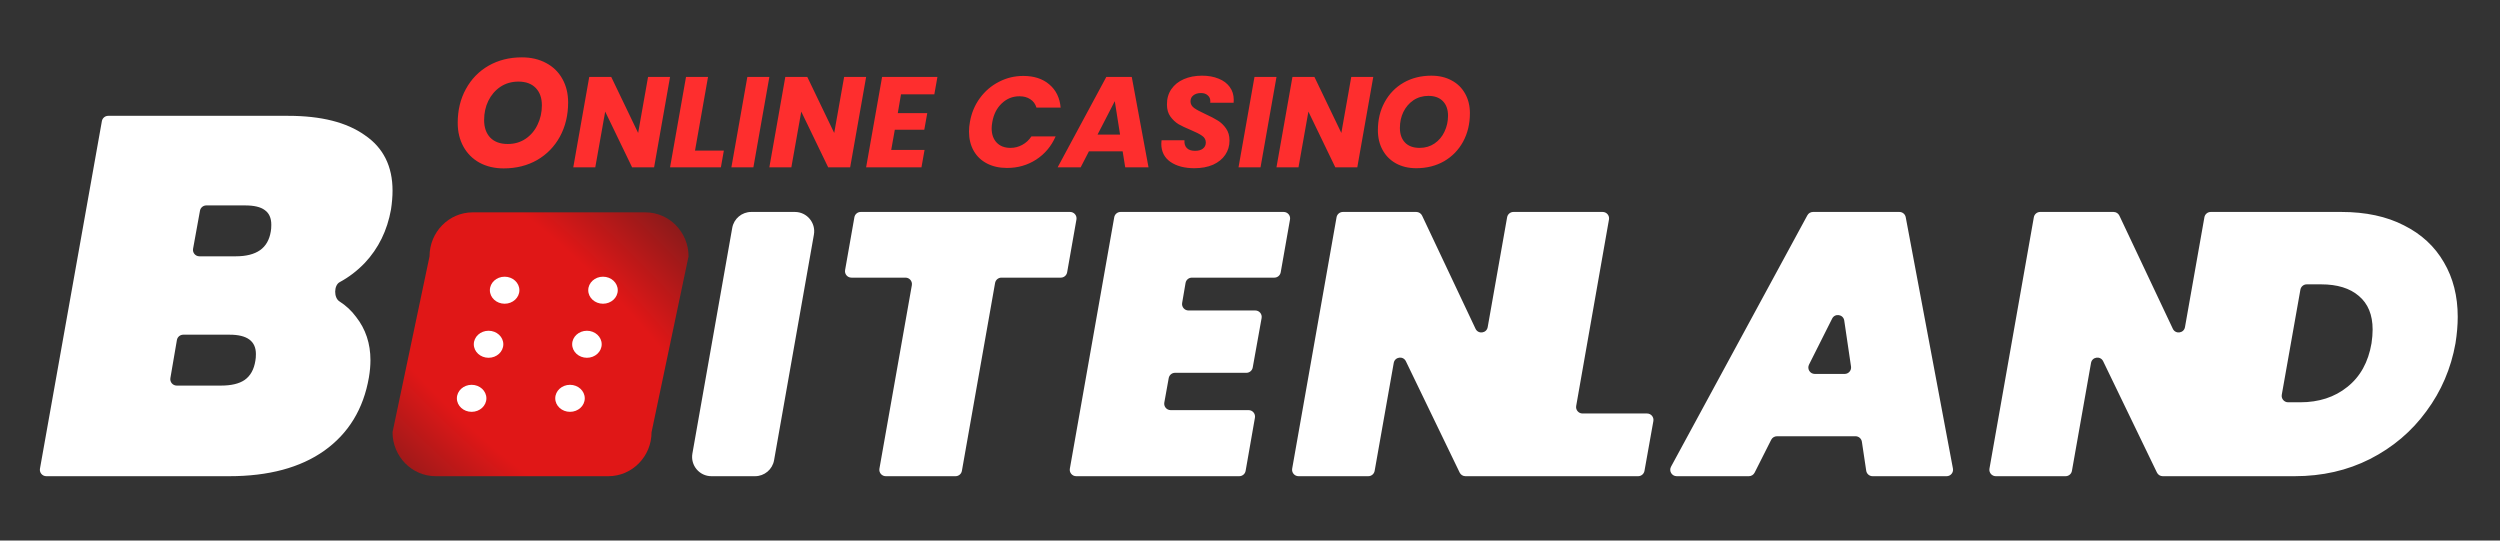 <svg width="222" height="48" viewBox="0 0 222 48" fill="none" xmlns="http://www.w3.org/2000/svg">
<rect x="0" y="0" width="222" height="48" fill="#333333" stroke="none"/>
<path fill-rule="evenodd" clip-rule="evenodd" d="M42.578 14.446C43.2 14.784 43.918 14.953 44.731 14.953C45.838 14.953 46.825 14.706 47.694 14.213C48.562 13.71 49.239 13.015 49.723 12.128C50.208 11.232 50.45 10.222 50.45 9.097C50.45 8.311 50.281 7.616 49.943 7.013C49.605 6.4 49.124 5.929 48.503 5.6C47.881 5.262 47.159 5.093 46.336 5.093C45.239 5.093 44.256 5.339 43.387 5.833C42.528 6.327 41.856 7.017 41.371 7.904C40.887 8.782 40.645 9.783 40.645 10.907C40.645 11.703 40.814 12.407 41.152 13.019C41.49 13.632 41.966 14.107 42.578 14.446ZM46.679 12.32C46.222 12.631 45.691 12.786 45.088 12.786C44.42 12.786 43.904 12.599 43.538 12.224C43.172 11.84 42.99 11.319 42.99 10.661C42.99 10.039 43.113 9.472 43.36 8.96C43.616 8.439 43.972 8.023 44.43 7.712C44.896 7.401 45.431 7.246 46.034 7.246C46.693 7.246 47.205 7.433 47.57 7.808C47.936 8.183 48.119 8.699 48.119 9.358C48.119 9.97 47.991 10.542 47.735 11.072C47.488 11.593 47.136 12.009 46.679 12.32ZM103.934 14.377C104.483 14.751 105.191 14.937 106.06 14.937C106.692 14.937 107.245 14.834 107.717 14.629C108.189 14.415 108.551 14.122 108.803 13.749C109.054 13.375 109.18 12.952 109.18 12.48C109.18 12.053 109.077 11.695 108.871 11.406C108.666 11.109 108.418 10.872 108.128 10.697C107.847 10.522 107.481 10.332 107.031 10.126C106.582 9.92 106.25 9.741 106.037 9.589C105.824 9.429 105.717 9.234 105.717 9.006C105.717 8.777 105.801 8.598 105.968 8.469C106.144 8.331 106.368 8.263 106.643 8.263C106.902 8.263 107.104 8.331 107.248 8.469C107.401 8.598 107.477 8.77 107.477 8.983C107.477 9.044 107.473 9.09 107.466 9.12H109.546C109.553 9.067 109.557 8.983 109.557 8.869C109.557 8.427 109.439 8.046 109.203 7.726C108.967 7.398 108.635 7.151 108.208 6.983C107.782 6.808 107.294 6.72 106.746 6.72C106.136 6.72 105.595 6.823 105.123 7.029C104.65 7.234 104.281 7.531 104.014 7.92C103.748 8.309 103.618 8.766 103.626 9.291C103.626 9.718 103.728 10.072 103.934 10.354C104.14 10.636 104.38 10.861 104.654 11.029C104.936 11.189 105.298 11.36 105.74 11.543C106.197 11.733 106.532 11.905 106.746 12.057C106.967 12.21 107.077 12.408 107.077 12.652C107.077 12.888 106.989 13.07 106.814 13.2C106.647 13.33 106.414 13.394 106.117 13.394C105.789 13.394 105.546 13.31 105.386 13.143C105.226 12.975 105.157 12.747 105.18 12.457H103.146C103.13 12.594 103.123 12.697 103.123 12.766C103.123 13.459 103.393 13.996 103.934 14.377ZM123.968 14.514C124.486 14.796 125.084 14.937 125.762 14.937C126.684 14.937 127.507 14.732 128.231 14.32C128.954 13.901 129.518 13.322 129.922 12.583C130.326 11.836 130.528 10.994 130.528 10.057C130.528 9.402 130.387 8.823 130.105 8.32C129.823 7.81 129.423 7.417 128.905 7.143C128.387 6.861 127.785 6.72 127.099 6.72C126.185 6.72 125.366 6.926 124.642 7.337C123.926 7.749 123.366 8.324 122.962 9.063C122.558 9.794 122.356 10.629 122.356 11.566C122.356 12.229 122.497 12.815 122.779 13.326C123.061 13.836 123.457 14.232 123.968 14.514ZM127.385 12.743C127.004 13.002 126.562 13.132 126.059 13.132C125.503 13.132 125.072 12.975 124.768 12.663C124.463 12.343 124.311 11.909 124.311 11.36C124.311 10.842 124.413 10.37 124.619 9.943C124.832 9.509 125.13 9.162 125.511 8.903C125.899 8.644 126.345 8.514 126.848 8.514C127.396 8.514 127.823 8.671 128.128 8.983C128.432 9.295 128.585 9.726 128.585 10.274C128.585 10.785 128.478 11.261 128.265 11.703C128.059 12.137 127.766 12.484 127.385 12.743ZM118.574 14.857H120.528L121.946 6.834H119.991L119.111 11.806L116.723 6.834H114.768L113.351 14.857H115.306L116.186 9.909L118.574 14.857ZM113.352 6.834L111.935 14.857H109.981L111.398 6.834H113.352ZM99.691 13.44H96.696L95.965 14.857H93.919L98.239 6.834H100.502L101.988 14.857H99.919L99.691 13.44ZM99.462 11.954L98.993 8.983L97.462 11.954H99.462ZM87.008 8.72C86.558 9.337 86.265 10.042 86.128 10.834C86.075 11.109 86.048 11.39 86.048 11.68C86.048 12.328 86.185 12.895 86.459 13.383C86.734 13.87 87.126 14.248 87.637 14.514C88.147 14.781 88.745 14.914 89.431 14.914C90.383 14.914 91.244 14.667 92.014 14.171C92.783 13.669 93.359 12.983 93.739 12.114H91.591C91.37 12.442 91.096 12.693 90.768 12.869C90.448 13.044 90.101 13.132 89.728 13.132C89.21 13.132 88.802 12.975 88.505 12.663C88.208 12.351 88.059 11.928 88.059 11.394C88.059 11.234 88.079 11.048 88.117 10.834C88.239 10.141 88.52 9.589 88.962 9.177C89.404 8.758 89.926 8.549 90.528 8.549C90.909 8.549 91.229 8.636 91.488 8.811C91.755 8.979 91.938 9.227 92.037 9.554H94.185C94.109 8.686 93.774 8 93.179 7.497C92.593 6.994 91.823 6.743 90.871 6.743C90.094 6.743 89.37 6.918 88.699 7.269C88.029 7.611 87.465 8.095 87.008 8.72ZM80.009 8.377L79.723 10.046H82.34L82.077 11.52H79.46L79.14 13.314H82.1L81.826 14.857H76.912L78.329 6.834H83.243L82.969 8.377H80.009ZM73.541 14.857H75.495L76.912 6.834H74.958L74.078 11.806L71.689 6.834H69.735L68.318 14.857H70.272L71.152 9.909L73.541 14.857ZM68.319 6.834L66.901 14.857H64.947L66.364 6.834H68.319ZM64.278 13.371H61.718L62.872 6.834H60.918L59.501 14.857H64.015L64.278 13.371ZM58.084 14.857H56.13L53.741 9.909L52.861 14.857H50.907L52.324 6.834H54.279L56.667 11.806L57.547 6.834H59.501L58.084 14.857Z" fill="#FE2E2E"/>
<path fill-rule="evenodd" clip-rule="evenodd" d="M32.394 23.348C33.611 22.052 34.386 20.47 34.721 18.602C34.812 18 34.858 17.442 34.858 16.93C34.858 14.76 34.036 13.118 32.394 12.003C30.782 10.858 28.517 10.286 25.598 10.286H9.609C9.332 10.286 9.095 10.484 9.047 10.757L3.549 41.614C3.486 41.964 3.755 42.286 4.111 42.286H20.352C23.849 42.286 26.662 41.532 28.791 40.026C30.95 38.489 32.273 36.32 32.759 33.517C32.85 32.975 32.896 32.463 32.896 31.981C32.896 30.504 32.47 29.224 31.619 28.139C31.216 27.592 30.722 27.132 30.137 26.759C29.634 26.439 29.639 25.338 30.163 25.055C30.981 24.614 31.724 24.045 32.394 23.348ZM24.092 19.958C24.092 20.199 24.077 20.395 24.047 20.546C23.925 21.299 23.606 21.856 23.089 22.218C22.572 22.579 21.857 22.76 20.945 22.76H17.707C17.35 22.76 17.081 22.438 17.145 22.087L17.758 18.71C17.807 18.438 18.044 18.241 18.32 18.241H21.766C22.557 18.241 23.134 18.376 23.499 18.647C23.895 18.919 24.092 19.355 24.092 19.958ZM22.724 31.438C22.724 31.679 22.709 31.875 22.678 32.026C22.557 32.809 22.237 33.382 21.72 33.743C21.234 34.075 20.534 34.24 19.622 34.24H15.693C15.339 34.24 15.07 33.922 15.13 33.572L15.709 30.195C15.756 29.921 15.994 29.721 16.272 29.721H20.398C21.948 29.721 22.724 30.293 22.724 31.438ZM70.587 18.821C71.653 18.821 72.46 19.783 72.275 20.833L68.737 40.87C68.593 41.689 67.881 42.286 67.049 42.286H63.173C62.107 42.286 61.299 41.323 61.485 40.273L65.022 20.237C65.167 19.418 65.879 18.821 66.71 18.821H70.587ZM95.588 19.491C95.65 19.141 95.38 18.821 95.025 18.821H76.433C76.155 18.821 75.918 19.02 75.87 19.293L75.044 23.983C74.982 24.333 75.251 24.654 75.606 24.654H80.409C80.764 24.654 81.033 24.975 80.972 25.325L78.093 41.615C78.031 41.965 78.3 42.286 78.656 42.286H84.853C85.13 42.286 85.368 42.087 85.416 41.814L88.364 25.126C88.413 24.853 88.65 24.654 88.927 24.654H94.199C94.476 24.654 94.714 24.455 94.762 24.181L95.588 19.491ZM105.84 24.654C105.561 24.654 105.323 24.855 105.277 25.129L104.974 26.903C104.915 27.252 105.184 27.57 105.538 27.57H111.469C111.825 27.57 112.094 27.892 112.031 28.243L111.242 32.635C111.193 32.907 110.956 33.105 110.68 33.105H104.344C104.067 33.105 103.831 33.303 103.782 33.575L103.391 35.747C103.328 36.097 103.597 36.419 103.953 36.419H110.875C111.23 36.419 111.499 36.74 111.438 37.09L110.611 41.813C110.563 42.086 110.325 42.286 110.048 42.286H95.566C95.21 42.286 94.941 41.965 95.003 41.615L98.944 19.293C98.992 19.02 99.23 18.821 99.507 18.821H113.99C114.345 18.821 114.614 19.141 114.553 19.491L113.727 24.181C113.678 24.455 113.441 24.654 113.164 24.654H105.84ZM140.592 18.821H136.117H134.395C134.118 18.821 133.881 19.02 133.832 19.293L132.107 29.05C132.01 29.599 131.266 29.699 131.028 29.195L126.282 19.148C126.187 18.948 125.986 18.821 125.765 18.821H119.249C118.972 18.821 118.734 19.02 118.686 19.293L114.745 41.615C114.683 41.965 114.953 42.286 115.308 42.286H121.505C121.782 42.286 122.02 42.087 122.068 41.814L123.764 32.228C123.861 31.682 124.6 31.579 124.842 32.079L129.617 41.963C129.712 42.16 129.912 42.286 130.132 42.286H132.176H136.651H145.467C145.743 42.286 145.98 42.087 146.029 41.815L146.819 37.39C146.882 37.039 146.613 36.718 146.257 36.718H140.527C140.172 36.718 139.903 36.397 139.965 36.047L142.877 19.491C142.939 19.141 142.67 18.821 142.315 18.821H140.592ZM164.77 38.739C165.053 38.739 165.294 38.947 165.335 39.226L165.72 41.799C165.762 42.079 166.002 42.286 166.285 42.286H172.859C173.217 42.286 173.487 41.961 173.421 41.609L169.228 19.287C169.177 19.016 168.941 18.821 168.666 18.821H160.996C160.786 18.821 160.593 18.935 160.494 19.12L148.387 41.442C148.18 41.823 148.456 42.286 148.889 42.286H155.299C155.515 42.286 155.712 42.164 155.81 41.972L157.282 39.053C157.38 38.861 157.577 38.739 157.793 38.739H164.77ZM164.371 32.55C164.422 32.895 164.154 33.205 163.805 33.205H161.152C160.726 33.205 160.45 32.757 160.641 32.377L162.694 28.292C162.944 27.793 163.688 27.913 163.769 28.465L164.371 32.55ZM198.607 18.821H202.511H207.905C210.071 18.821 211.927 19.218 213.473 20.014C215.02 20.787 216.202 21.881 217.02 23.295C217.837 24.687 218.246 26.3 218.246 28.134C218.246 28.863 218.18 29.647 218.047 30.487C217.649 32.718 216.788 34.729 215.462 36.519C214.158 38.309 212.49 39.723 210.457 40.761C208.447 41.778 206.215 42.286 203.762 42.286H198.57H194.666H192.051C191.831 42.286 191.631 42.16 191.536 41.963L186.761 32.079C186.519 31.579 185.78 31.682 185.683 32.228L183.987 41.814C183.939 42.087 183.701 42.286 183.424 42.286H177.227C176.872 42.286 176.602 41.965 176.664 41.615L180.605 19.293C180.653 19.02 180.891 18.821 181.168 18.821H187.684C187.905 18.821 188.107 18.948 188.201 19.148L192.947 29.195C193.185 29.699 193.929 29.599 194.026 29.05L195.751 19.293C195.8 19.02 196.037 18.821 196.314 18.821H198.607ZM204.26 35.723C205.917 35.723 207.309 35.27 208.436 34.365C209.584 33.459 210.303 32.166 210.59 30.487C210.656 30.045 210.689 29.636 210.689 29.261C210.689 27.957 210.28 26.963 209.463 26.278C208.667 25.593 207.552 25.25 206.115 25.25H204.838C204.561 25.25 204.324 25.449 204.275 25.722L202.622 35.052C202.56 35.402 202.829 35.723 203.185 35.723H204.26Z" fill="white"/>
<path d="M41.976 18.857H57.309C59.423 18.857 61.143 20.609 61.143 22.762L57.857 38.381C57.857 40.534 56.137 42.286 54.024 42.286H38.69C36.577 42.286 34.857 40.534 34.857 38.381L38.143 22.762C38.143 20.609 39.862 18.857 41.976 18.857Z" fill="url(#paint0_diamond_257_88284)"/>
<path d="M50.617 36.571C51.34 36.571 51.927 36.034 51.927 35.371C51.927 34.709 51.34 34.171 50.617 34.171C49.893 34.171 49.306 34.709 49.306 35.371C49.306 36.034 49.893 36.571 50.617 36.571Z" fill="white"/>
<path d="M52.12 31.771C52.843 31.771 53.43 31.234 53.43 30.571C53.43 29.909 52.843 29.371 52.12 29.371C51.396 29.371 50.809 29.909 50.809 30.571C50.809 31.234 51.396 31.771 52.12 31.771Z" fill="white"/>
<path d="M53.547 26.971C54.27 26.971 54.857 26.434 54.857 25.771C54.857 25.109 54.27 24.571 53.547 24.571C52.823 24.571 52.236 25.109 52.236 25.771C52.236 26.434 52.823 26.971 53.547 26.971Z" fill="white"/>
<path d="M41.882 36.571C42.605 36.571 43.192 36.034 43.192 35.371C43.192 34.709 42.605 34.171 41.882 34.171C41.158 34.171 40.571 34.709 40.571 35.371C40.571 36.034 41.158 36.571 41.882 36.571Z" fill="white"/>
<path d="M43.384 31.771C44.108 31.771 44.695 31.234 44.695 30.571C44.695 29.909 44.108 29.371 43.384 29.371C42.661 29.371 42.074 29.909 42.074 30.571C42.074 31.234 42.661 31.771 43.384 31.771Z" fill="white"/>
<path d="M44.811 26.971C45.535 26.971 46.122 26.434 46.122 25.771C46.122 25.109 45.535 24.571 44.811 24.571C44.088 24.571 43.501 25.109 43.501 25.771C43.501 26.434 44.088 26.971 44.811 26.971Z" fill="white"/>
<defs>
<radialGradient id="paint0_diamond_257_88284" cx="0" cy="0" r="1" gradientUnits="userSpaceOnUse" gradientTransform="translate(46.285 30.286) rotate(133.755) scale(18.591 55.503)">
<stop offset="0.465" stop-color="#E01717"/>
<stop offset="1" stop-color="#7C1B1B"/>
</radialGradient>
</defs>
</svg>
